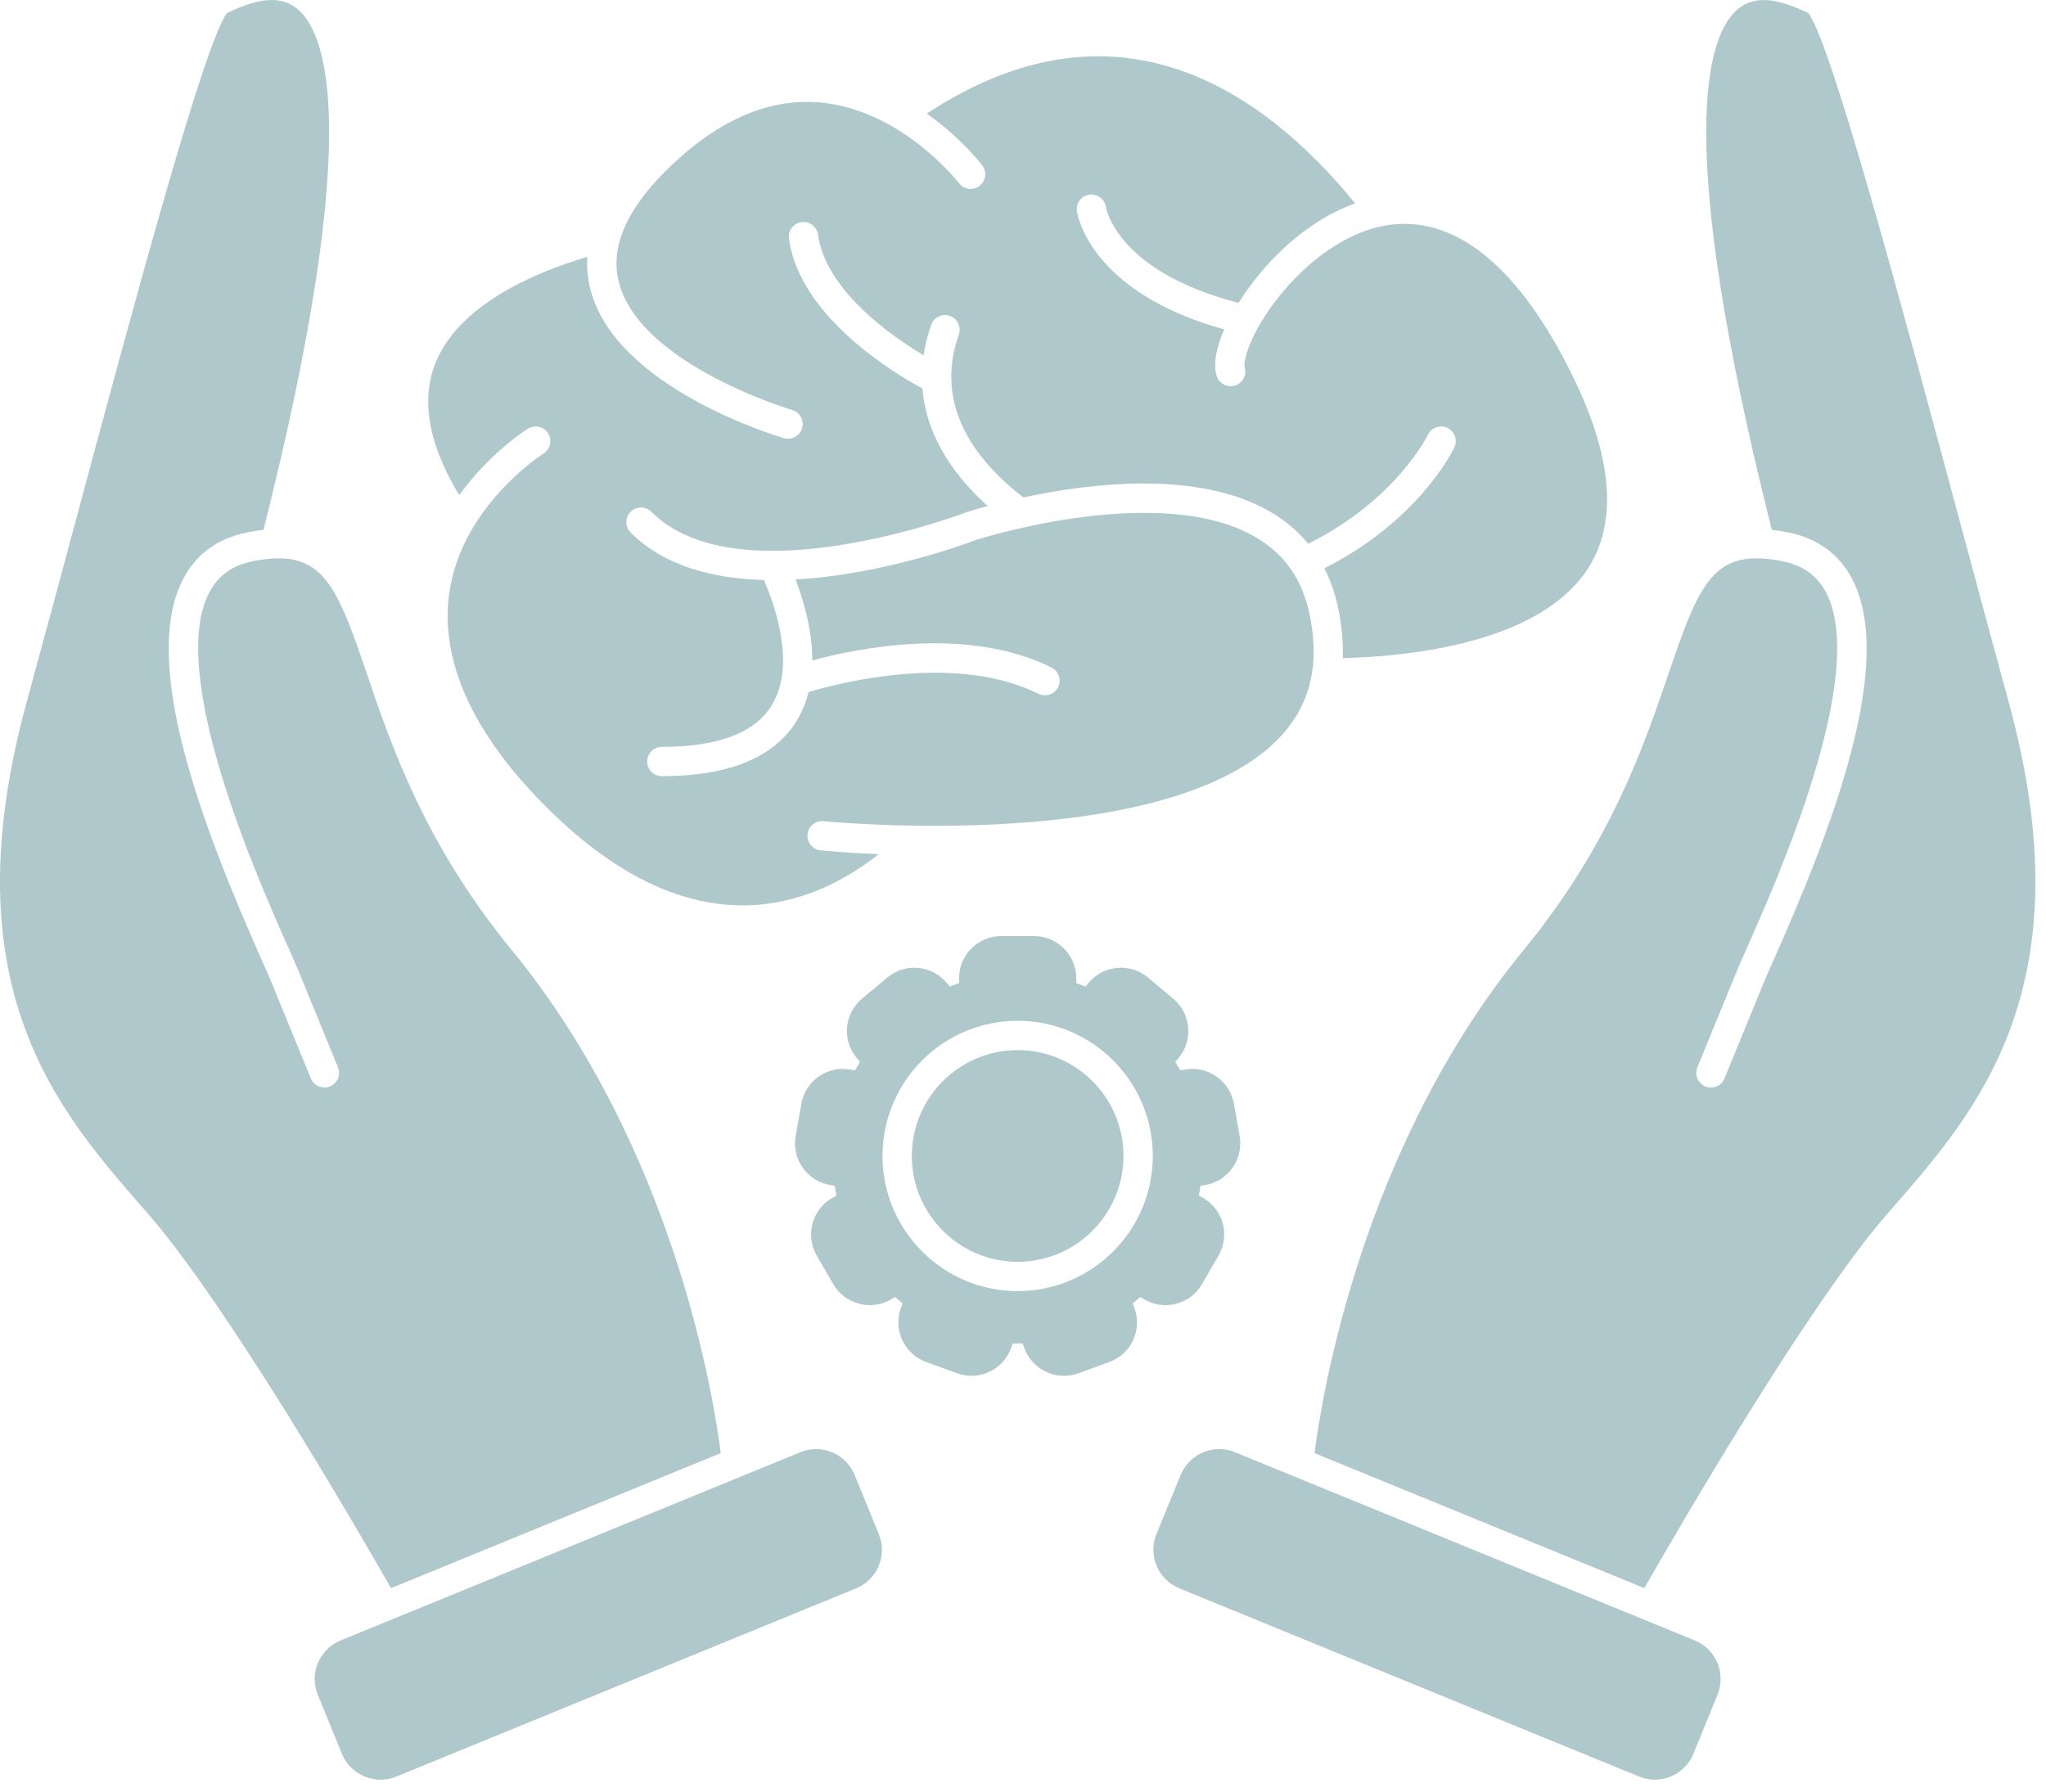 <?xml version="1.0" encoding="UTF-8"?> <svg xmlns="http://www.w3.org/2000/svg" width="145" height="127" viewBox="0 0 145 127" fill="none"> <path d="M37.416 30.387C37.902 30.083 38.541 30.233 38.847 30.719C39.15 31.206 39.001 31.848 38.514 32.151C38.45 32.193 35.435 34.123 33.437 37.535C29.972 43.483 31.788 50.279 38.7 57.187C43.337 61.825 48.019 64.174 52.623 64.174H52.674C56.734 64.161 60.042 62.313 62.274 60.548C59.947 60.449 58.404 60.3 58.159 60.272C57.589 60.217 57.172 59.706 57.229 59.135C57.289 58.562 57.8 58.146 58.37 58.205C58.62 58.233 83.212 60.636 90.885 52.057C92.018 50.787 92.714 49.352 92.976 47.725V47.712C92.976 47.612 92.995 47.521 93.018 47.433C93.177 46.212 93.101 44.888 92.788 43.445C92.536 42.282 92.119 41.277 91.529 40.413C91.527 40.408 91.52 40.397 91.517 40.393C90.863 39.439 90.006 38.658 88.924 38.039C82.229 34.199 69.758 38.085 69.137 38.283C68.524 38.517 62.59 40.732 56.374 41.074C56.909 42.444 57.573 44.593 57.568 46.813C60.795 45.94 68.563 44.355 74.517 47.314C75.032 47.57 75.242 48.191 74.988 48.707C74.734 49.22 74.11 49.431 73.591 49.175C67.737 46.265 59.486 48.4 57.305 49.053C57.133 49.745 56.87 50.419 56.485 51.055C54.89 53.682 51.669 55.016 46.906 55.016C46.333 55.016 45.867 54.55 45.867 53.977C45.867 53.404 46.334 52.939 46.906 52.939C50.887 52.939 53.513 51.944 54.703 49.98C56.475 47.067 54.813 42.65 54.134 41.111C50.554 41.012 47.084 40.139 44.692 37.745C44.285 37.339 44.285 36.68 44.692 36.276C45.095 35.867 45.756 35.867 46.162 36.276C48.229 38.343 51.393 39.035 54.693 39.044C54.769 39.035 54.843 39.035 54.919 39.044C61.397 38.998 68.31 36.374 68.416 36.336C68.435 36.328 68.45 36.321 68.466 36.314C68.574 36.281 69.125 36.103 70.002 35.866C67.777 33.879 65.663 31.089 65.376 27.539C63.374 26.459 56.684 22.458 55.913 16.922C55.833 16.352 56.23 15.825 56.798 15.748C57.365 15.668 57.89 16.066 57.972 16.633C58.519 20.561 63.099 23.774 65.456 25.186C65.56 24.471 65.738 23.75 65.993 23.028C66.182 22.484 66.777 22.2 67.316 22.39C67.857 22.579 68.143 23.174 67.952 23.714C67.573 24.793 67.396 25.85 67.421 26.861C67.49 30.585 70.15 33.441 72.528 35.256C77.196 34.255 84.851 33.308 89.956 36.235C91.044 36.859 91.963 37.628 92.71 38.537C98.918 35.47 101.171 30.873 101.194 30.824C101.436 30.304 102.056 30.085 102.573 30.328C103.093 30.573 103.315 31.189 103.073 31.709C102.969 31.93 100.574 36.892 93.855 40.285C94.28 41.109 94.6 42.016 94.815 43.003C95.09 44.279 95.203 45.499 95.159 46.651C100.019 46.526 109.254 45.553 112.607 40.188C114.629 36.95 114.264 32.44 111.519 26.785C107.625 18.776 102.958 15.056 98.026 16.016C94.24 16.761 91.028 20.111 89.423 22.753C88.316 24.581 88.132 25.756 88.214 26.038C88.374 26.588 88.06 27.165 87.51 27.329C86.959 27.494 86.381 27.179 86.219 26.625C85.939 25.669 86.289 24.431 86.766 23.349C77.244 20.714 76.353 15.214 76.318 14.972C76.237 14.406 76.63 13.88 77.203 13.8C77.769 13.719 78.286 14.107 78.374 14.672C78.409 14.886 79.27 19.277 87.778 21.468C89.474 18.75 92.416 15.707 96.043 14.415C89.385 6.268 79.022 -0.722 65.68 8.052C68.085 9.749 69.509 11.582 69.615 11.723C69.964 12.176 69.875 12.83 69.419 13.177C68.966 13.525 68.312 13.438 67.965 12.982C67.896 12.892 63.775 7.633 57.88 7.246C54.246 7.005 50.639 8.658 47.146 12.146C44.346 14.946 43.238 17.59 43.857 20C45.346 25.838 56.031 29.028 56.142 29.061C56.692 29.222 57.004 29.8 56.846 30.351C56.711 30.804 56.298 31.101 55.846 31.101C55.752 31.101 55.654 31.085 55.556 31.059C55.069 30.916 43.626 27.49 41.844 20.516C41.648 19.753 41.575 18.984 41.622 18.205C37.733 19.364 32.383 21.68 30.803 25.882C29.827 28.482 30.415 31.578 32.544 35.096C34.713 32.095 37.291 30.462 37.416 30.386L37.416 30.387Z" fill="#AFC8CC"></path> <path d="M120.108 116.277L87.524 102.936C87.168 102.79 86.797 102.714 86.415 102.714C85.205 102.714 84.127 103.438 83.674 104.551L81.958 108.736C81.346 110.24 82.068 111.964 83.575 112.582L116.161 125.925C116.513 126.07 116.888 126.144 117.268 126.144C118.478 126.144 119.554 125.425 120.009 124.311L121.721 120.126C122.337 118.621 121.617 116.895 120.108 116.277L120.108 116.277Z" fill="#AFC8CC"></path> <path d="M142.352 49.747C141.23 45.646 140.038 41.213 138.884 36.928C134.794 21.718 129.718 2.827 128.141 0.918C128.079 0.888 128.003 0.856 127.925 0.817C126.336 0.094 124.53 -0.497 123.163 0.645C121.023 2.429 118.52 9.6 125.57 37.556C125.933 37.594 126.309 37.656 126.7 37.733C128.806 38.15 130.338 39.265 131.268 41.052C134.339 46.967 129.902 58.583 125.699 68.042C125.386 68.743 125.143 69.293 124.997 69.649L122.215 76.444C121.997 76.976 121.392 77.228 120.86 77.011C120.331 76.794 120.075 76.187 120.29 75.656L123.074 68.864C123.23 68.478 123.477 67.916 123.797 67.202C125.933 62.402 132.424 47.798 129.422 42.013C128.793 40.8 127.77 40.064 126.296 39.774C125.721 39.661 125.194 39.596 124.722 39.579H124.713C121.211 39.465 120.207 41.988 118.264 47.704C116.526 52.816 114.148 59.822 107.996 67.318C96.438 81.408 93.647 99.158 93.162 103.003L116.534 112.57C118.727 108.73 128.124 92.486 133.776 86.013L134.04 85.71C140.199 78.663 147.864 69.888 142.352 49.747L142.352 49.747Z" fill="#AFC8CC"></path> <path d="M60.57 104.55C60.115 103.438 59.038 102.716 57.828 102.716C57.448 102.716 57.076 102.792 56.721 102.937L24.137 116.279C22.63 116.896 21.905 118.623 22.522 120.13L24.235 124.315C24.693 125.429 25.767 126.148 26.979 126.148C27.359 126.148 27.734 126.073 28.086 125.929L60.669 112.586C61.394 112.291 61.964 111.724 62.27 110.997C62.575 110.268 62.579 109.465 62.281 108.741L60.57 104.55Z" fill="#AFC8CC"></path> <path d="M51.081 103C50.596 99.156 47.806 81.407 36.246 67.316C30.096 59.819 27.716 52.814 25.981 47.702C24.043 42.002 23.043 39.488 19.563 39.577H19.525C19.054 39.592 18.525 39.653 17.952 39.771C16.473 40.062 15.452 40.796 14.823 42.01C11.82 47.794 18.312 62.397 20.447 67.199C20.764 67.912 21.013 68.478 21.172 68.862L23.954 75.656C24.17 76.184 23.915 76.793 23.383 77.009C22.852 77.224 22.245 76.974 22.029 76.442L19.246 69.647C19.101 69.291 18.858 68.739 18.546 68.04C14.341 58.579 9.909 46.964 12.976 41.052C13.906 39.265 15.441 38.149 17.546 37.733C17.934 37.652 18.315 37.594 18.675 37.554C25.725 9.598 23.22 2.427 21.084 0.642C19.714 -0.502 17.906 0.09 16.321 0.815C16.241 0.853 16.167 0.887 16.103 0.916C14.529 2.825 9.448 21.722 5.359 36.938C4.207 41.221 3.016 45.651 1.895 49.748C-3.617 69.889 4.047 78.661 10.206 85.711L10.47 86.013C16.121 92.483 25.519 108.728 27.713 112.571L51.081 103Z" fill="#AFC8CC"></path> <path d="M83.38 92.403C84.149 92.199 84.794 91.704 85.19 91.016L86.36 88.99C87.184 87.566 86.69 85.737 85.269 84.916L84.962 84.74C85.01 84.513 85.05 84.285 85.083 84.051L85.427 83.993C86.215 83.854 86.897 83.417 87.356 82.764C87.812 82.109 87.987 81.318 87.853 80.533L87.448 78.231C87.16 76.611 85.602 75.527 83.987 75.809L83.643 75.871C83.531 75.668 83.413 75.466 83.294 75.267L83.521 74.998C84.578 73.736 84.409 71.851 83.147 70.79L81.36 69.291C80.101 68.234 78.214 68.398 77.153 69.659L76.926 69.927C76.71 69.843 76.493 69.762 76.274 69.689V69.34C76.274 67.691 74.934 66.352 73.287 66.352H70.952C69.303 66.352 67.966 67.692 67.966 69.34V69.689C67.745 69.762 67.526 69.842 67.308 69.927L67.082 69.659C66.023 68.397 64.138 68.235 62.879 69.291L61.087 70.79C59.825 71.851 59.663 73.737 60.719 74.998L60.946 75.267C60.824 75.466 60.709 75.666 60.598 75.871L60.25 75.809C58.628 75.526 57.08 76.61 56.793 78.231L56.388 80.533C56.248 81.318 56.426 82.108 56.884 82.764C57.344 83.416 58.028 83.853 58.809 83.991L59.156 84.051C59.191 84.285 59.231 84.513 59.278 84.74L58.972 84.916C57.548 85.738 57.058 87.569 57.88 88.996L59.051 91.017C59.449 91.706 60.093 92.2 60.865 92.404C61.125 92.476 61.386 92.508 61.647 92.508C62.163 92.508 62.672 92.374 63.131 92.111L63.435 91.934C63.609 92.088 63.788 92.236 63.97 92.382L63.848 92.712C63.574 93.461 63.611 94.271 63.949 94.997C64.289 95.721 64.883 96.27 65.632 96.54L67.83 97.34C68.167 97.462 68.507 97.52 68.846 97.52C70.066 97.519 71.215 96.768 71.658 95.552L71.778 95.223C71.893 95.226 72.008 95.227 72.125 95.227C72.24 95.227 72.355 95.226 72.472 95.223L72.594 95.555C73.034 96.764 74.184 97.519 75.403 97.519C75.741 97.519 76.085 97.462 76.422 97.342L78.616 96.541C80.163 95.98 80.963 94.263 80.4 92.716L80.278 92.383C80.462 92.237 80.637 92.089 80.813 91.935L81.12 92.112C81.576 92.375 82.085 92.51 82.602 92.51C82.858 92.506 83.118 92.474 83.38 92.403L83.38 92.403ZM72.12 91.516C66.838 91.516 62.542 87.215 62.542 81.934C62.542 76.651 66.838 72.355 72.12 72.355C77.403 72.355 81.7 76.653 81.7 81.934C81.7 87.215 77.403 91.516 72.12 91.516Z" fill="#AFC8CC"></path> <path d="M72.121 74.433C67.984 74.433 64.622 77.796 64.622 81.934C64.622 86.073 67.984 89.438 72.121 89.438C76.259 89.438 79.621 86.072 79.621 81.934C79.621 77.796 76.256 74.433 72.121 74.433Z" fill="#AFC8CC"></path> </svg> 